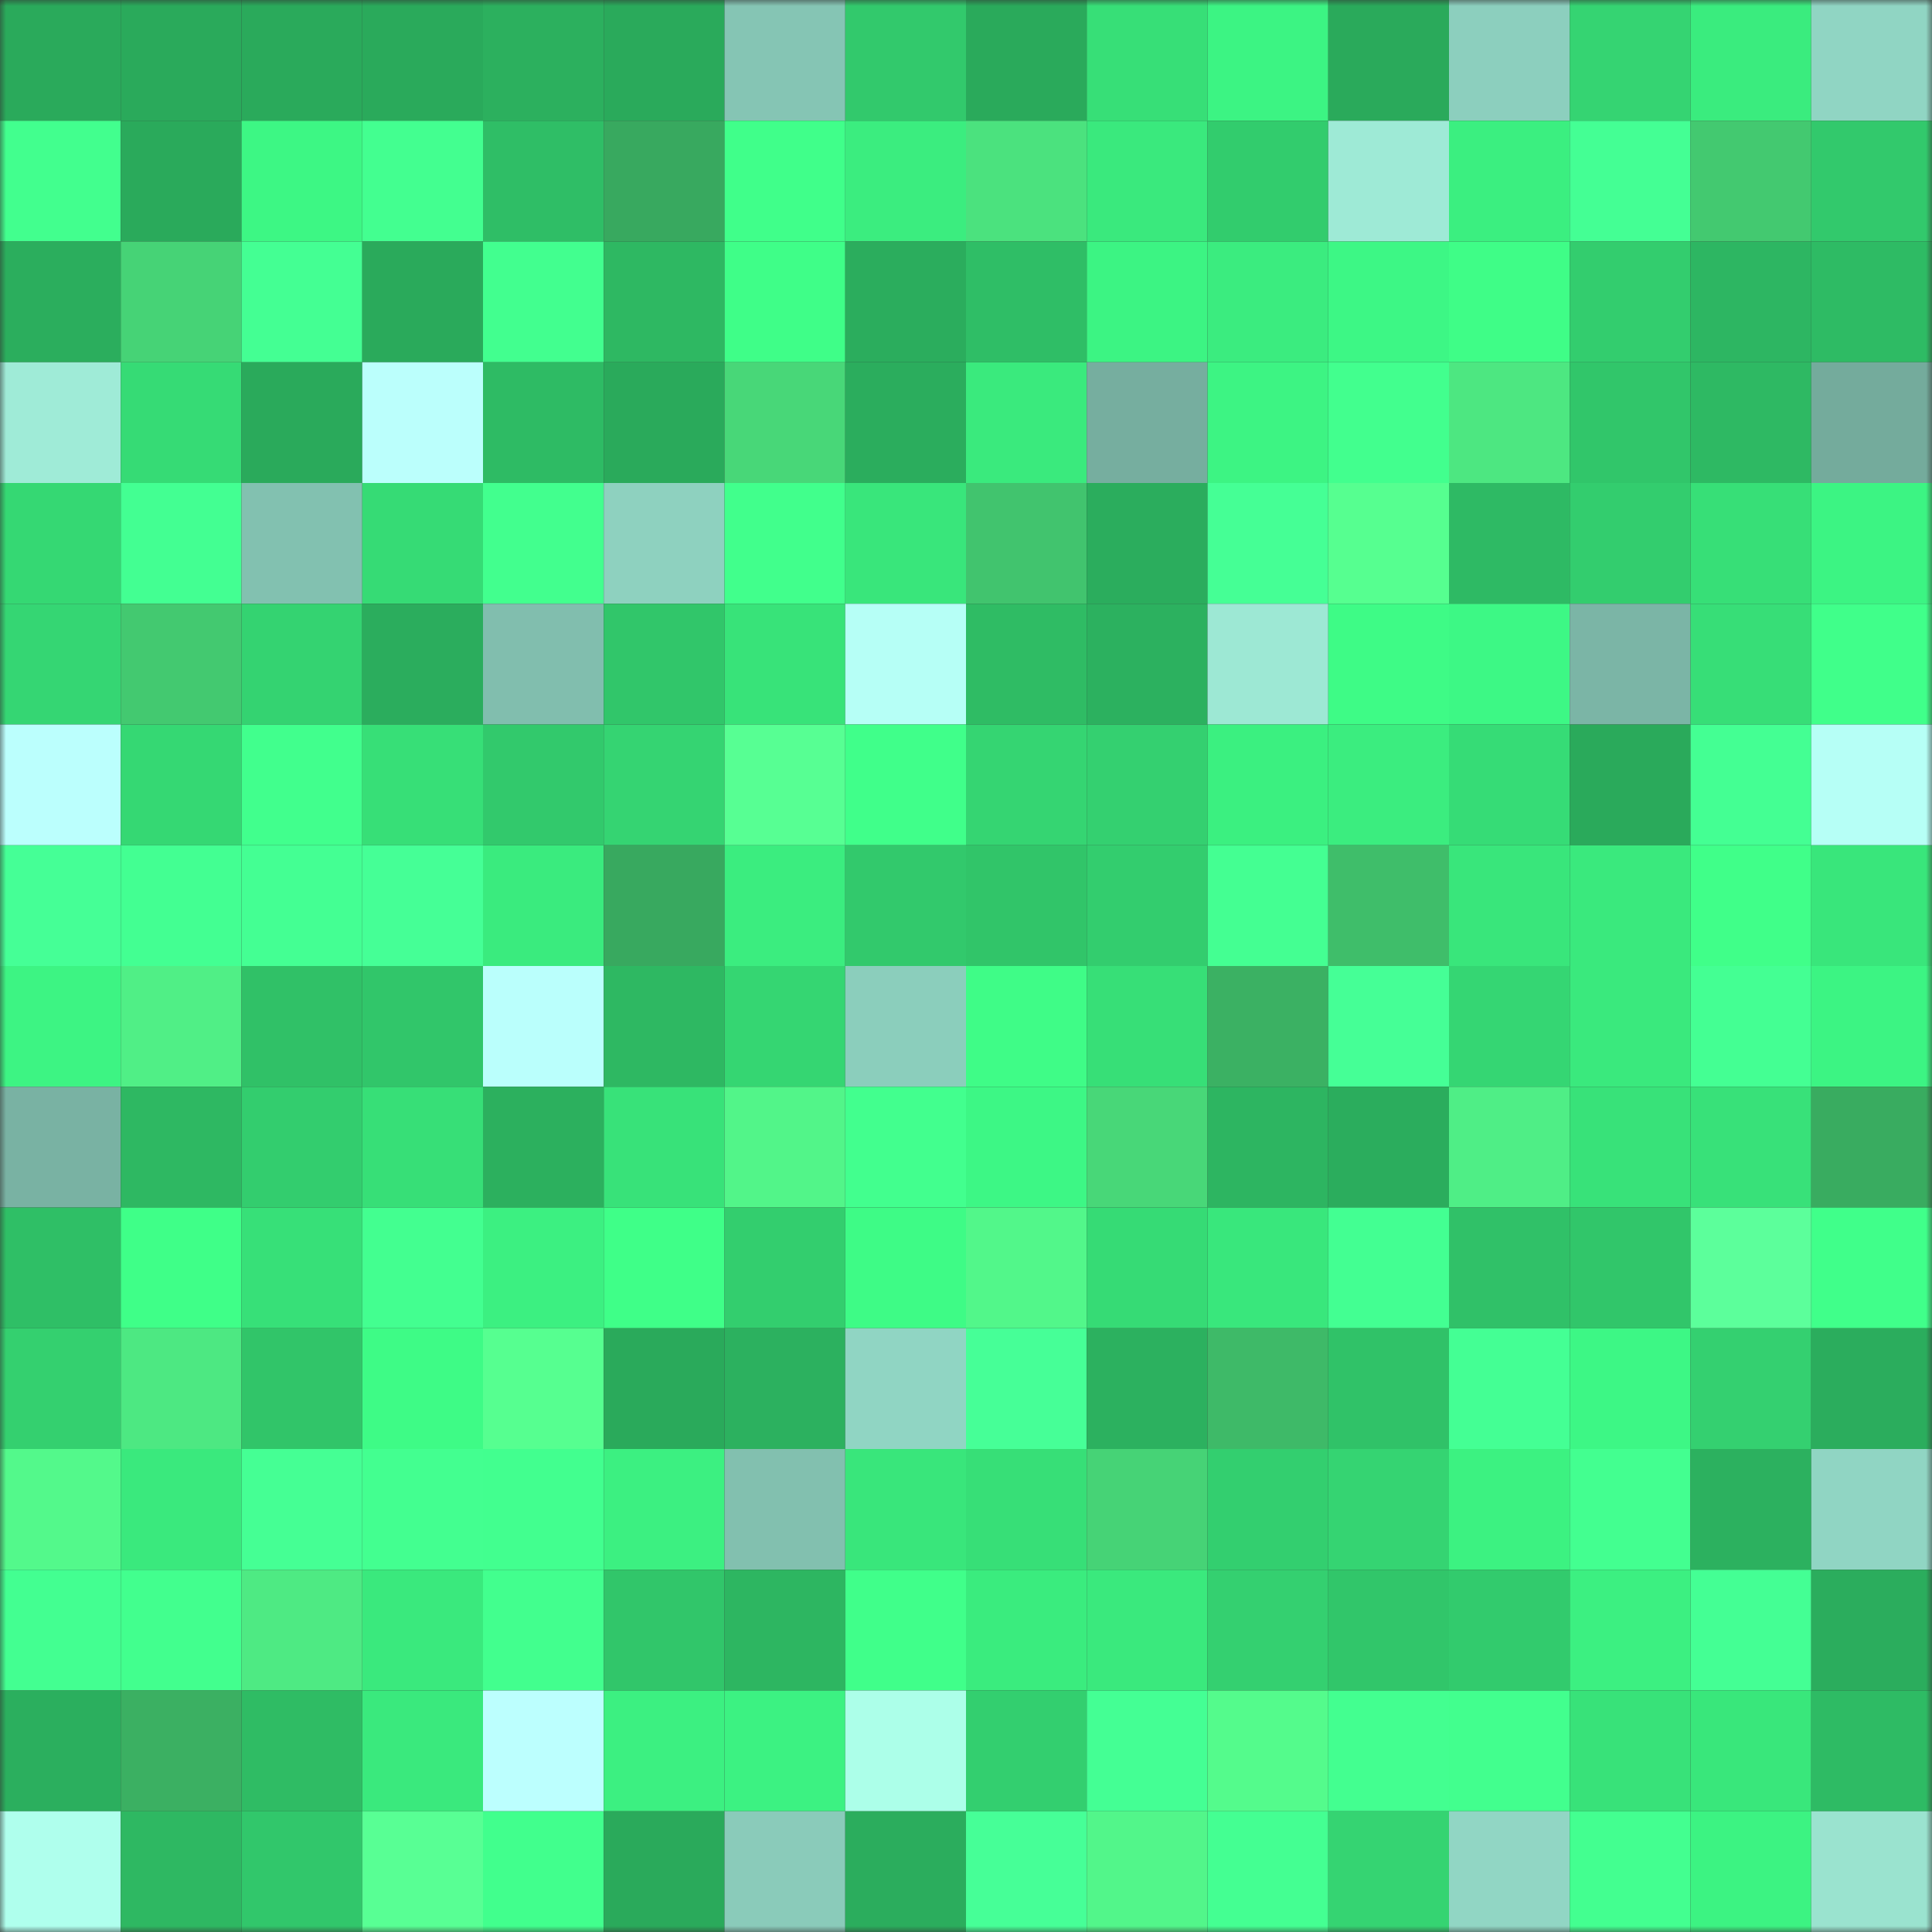 <svg viewBox="0 0 160 160" fill="none" role="img" xmlns="http://www.w3.org/2000/svg" width="240" height="240" name="lens%2Cbonuz.lens"><rect x="0" y="0" width="160" height="160" fill="#333333" stroke="none"/><mask id="1781557236" mask-type="alpha" maskUnits="userSpaceOnUse" x="0" y="0" width="160" height="160"><rect width="160" height="160" fill="#FFFFFF"></rect></mask><g mask="url(#1781557236)"><rect x="0" y="0" width="10" height="10" fill="#2aaa5b"></rect><rect x="10" y="0" width="10" height="10" fill="#2aaa5b"></rect><rect x="20" y="0" width="10" height="10" fill="#2aaa5b"></rect><rect x="30" y="0" width="10" height="10" fill="#2aaa5b"></rect><rect x="40" y="0" width="10" height="10" fill="#2cb05e"></rect><rect x="50" y="0" width="10" height="10" fill="#2aaa5b"></rect><rect x="60" y="0" width="10" height="10" fill="#85c5b4"></rect><rect x="70" y="0" width="10" height="10" fill="#32c96c"></rect><rect x="80" y="0" width="10" height="10" fill="#2aaa5b"></rect><rect x="90" y="0" width="10" height="10" fill="#37df77"></rect><rect x="100" y="0" width="10" height="10" fill="#3cf483"></rect><rect x="110" y="0" width="10" height="10" fill="#2aaa5b"></rect><rect x="120" y="0" width="10" height="10" fill="#8ccfbe"></rect><rect x="130" y="0" width="10" height="10" fill="#35d472"></rect><rect x="140" y="0" width="10" height="10" fill="#3aec7e"></rect><rect x="150" y="0" width="10" height="10" fill="#90d5c3"></rect><rect x="0" y="10" width="10" height="10" fill="#42ff8e"></rect><rect x="10" y="10" width="10" height="10" fill="#2aaa5b"></rect><rect x="20" y="10" width="10" height="10" fill="#3df784"></rect><rect x="30" y="10" width="10" height="10" fill="#43ff90"></rect><rect x="40" y="10" width="10" height="10" fill="#2fbe66"></rect><rect x="50" y="10" width="10" height="10" fill="#38a95f"></rect><rect x="60" y="10" width="10" height="10" fill="#40ff8a"></rect><rect x="70" y="10" width="10" height="10" fill="#3bed7f"></rect><rect x="80" y="10" width="10" height="10" fill="#4be27e"></rect><rect x="90" y="10" width="10" height="10" fill="#3ae97d"></rect><rect x="100" y="10" width="10" height="10" fill="#32cc6d"></rect><rect x="110" y="10" width="10" height="10" fill="#9eead6"></rect><rect x="120" y="10" width="10" height="10" fill="#3bef80"></rect><rect x="130" y="10" width="10" height="10" fill="#44ff94"></rect><rect x="140" y="10" width="10" height="10" fill="#43c970"></rect><rect x="150" y="10" width="10" height="10" fill="#32c96c"></rect><rect x="0" y="20" width="10" height="10" fill="#2bae5d"></rect><rect x="10" y="20" width="10" height="10" fill="#46d376"></rect><rect x="20" y="20" width="10" height="10" fill="#44ff93"></rect><rect x="30" y="20" width="10" height="10" fill="#2aaa5b"></rect><rect x="40" y="20" width="10" height="10" fill="#42ff8f"></rect><rect x="50" y="20" width="10" height="10" fill="#2eb862"></rect><rect x="60" y="20" width="10" height="10" fill="#3ffe88"></rect><rect x="70" y="20" width="10" height="10" fill="#2bad5d"></rect><rect x="80" y="20" width="10" height="10" fill="#2fbe66"></rect><rect x="90" y="20" width="10" height="10" fill="#3cf483"></rect><rect x="100" y="20" width="10" height="10" fill="#3bec7f"></rect><rect x="110" y="20" width="10" height="10" fill="#3df785"></rect><rect x="120" y="20" width="10" height="10" fill="#3ffd87"></rect><rect x="130" y="20" width="10" height="10" fill="#33cd6e"></rect><rect x="140" y="20" width="10" height="10" fill="#2db662"></rect><rect x="150" y="20" width="10" height="10" fill="#2ebb64"></rect><rect x="0" y="30" width="10" height="10" fill="#9febd7"></rect><rect x="10" y="30" width="10" height="10" fill="#36db75"></rect><rect x="20" y="30" width="10" height="10" fill="#2aaa5b"></rect><rect x="30" y="30" width="10" height="10" fill="#bbfffc"></rect><rect x="40" y="30" width="10" height="10" fill="#2ebb64"></rect><rect x="50" y="30" width="10" height="10" fill="#2aaa5b"></rect><rect x="60" y="30" width="10" height="10" fill="#48d778"></rect><rect x="70" y="30" width="10" height="10" fill="#2bad5d"></rect><rect x="80" y="30" width="10" height="10" fill="#3aea7d"></rect><rect x="90" y="30" width="10" height="10" fill="#76ae9f"></rect><rect x="100" y="30" width="10" height="10" fill="#3df483"></rect><rect x="110" y="30" width="10" height="10" fill="#42ff8e"></rect><rect x="120" y="30" width="10" height="10" fill="#4de781"></rect><rect x="130" y="30" width="10" height="10" fill="#31c66a"></rect><rect x="140" y="30" width="10" height="10" fill="#2eb963"></rect><rect x="150" y="30" width="10" height="10" fill="#74ab9c"></rect><rect x="0" y="40" width="10" height="10" fill="#35d873"></rect><rect x="10" y="40" width="10" height="10" fill="#43ff92"></rect><rect x="20" y="40" width="10" height="10" fill="#82c1b0"></rect><rect x="30" y="40" width="10" height="10" fill="#36db75"></rect><rect x="40" y="40" width="10" height="10" fill="#42ff8e"></rect><rect x="50" y="40" width="10" height="10" fill="#8ed1bf"></rect><rect x="60" y="40" width="10" height="10" fill="#41ff8c"></rect><rect x="70" y="40" width="10" height="10" fill="#39e67b"></rect><rect x="80" y="40" width="10" height="10" fill="#41c46e"></rect><rect x="90" y="40" width="10" height="10" fill="#2bad5d"></rect><rect x="100" y="40" width="10" height="10" fill="#45ff95"></rect><rect x="110" y="40" width="10" height="10" fill="#56ff90"></rect><rect x="120" y="40" width="10" height="10" fill="#2eba64"></rect><rect x="130" y="40" width="10" height="10" fill="#33cd6e"></rect><rect x="140" y="40" width="10" height="10" fill="#37df77"></rect><rect x="150" y="40" width="10" height="10" fill="#3cf483"></rect><rect x="0" y="50" width="10" height="10" fill="#35d673"></rect><rect x="10" y="50" width="10" height="10" fill="#43c970"></rect><rect x="20" y="50" width="10" height="10" fill="#34d371"></rect><rect x="30" y="50" width="10" height="10" fill="#2bad5d"></rect><rect x="40" y="50" width="10" height="10" fill="#81beae"></rect><rect x="50" y="50" width="10" height="10" fill="#31c66a"></rect><rect x="60" y="50" width="10" height="10" fill="#38e379"></rect><rect x="70" y="50" width="10" height="10" fill="#b6fff6"></rect><rect x="80" y="50" width="10" height="10" fill="#2fbc64"></rect><rect x="90" y="50" width="10" height="10" fill="#2cb15f"></rect><rect x="100" y="50" width="10" height="10" fill="#9de8d4"></rect><rect x="110" y="50" width="10" height="10" fill="#3efb86"></rect><rect x="120" y="50" width="10" height="10" fill="#3df885"></rect><rect x="130" y="50" width="10" height="10" fill="#7bb5a6"></rect><rect x="140" y="50" width="10" height="10" fill="#37de77"></rect><rect x="150" y="50" width="10" height="10" fill="#40ff8a"></rect><rect x="0" y="60" width="10" height="10" fill="#bbfffd"></rect><rect x="10" y="60" width="10" height="10" fill="#35d873"></rect><rect x="20" y="60" width="10" height="10" fill="#41ff8d"></rect><rect x="30" y="60" width="10" height="10" fill="#37df77"></rect><rect x="40" y="60" width="10" height="10" fill="#32c96c"></rect><rect x="50" y="60" width="10" height="10" fill="#35d472"></rect><rect x="60" y="60" width="10" height="10" fill="#57ff93"></rect><rect x="70" y="60" width="10" height="10" fill="#40ff8a"></rect><rect x="80" y="60" width="10" height="10" fill="#35d572"></rect><rect x="90" y="60" width="10" height="10" fill="#34d070"></rect><rect x="100" y="60" width="10" height="10" fill="#3bf080"></rect><rect x="110" y="60" width="10" height="10" fill="#3bed7f"></rect><rect x="120" y="60" width="10" height="10" fill="#36dc76"></rect><rect x="130" y="60" width="10" height="10" fill="#2aaa5b"></rect><rect x="140" y="60" width="10" height="10" fill="#44ff93"></rect><rect x="150" y="60" width="10" height="10" fill="#b6fff6"></rect><rect x="0" y="70" width="10" height="10" fill="#45ff96"></rect><rect x="10" y="70" width="10" height="10" fill="#43ff92"></rect><rect x="20" y="70" width="10" height="10" fill="#44ff93"></rect><rect x="30" y="70" width="10" height="10" fill="#45ff96"></rect><rect x="40" y="70" width="10" height="10" fill="#3aeb7e"></rect><rect x="50" y="70" width="10" height="10" fill="#38a95f"></rect><rect x="60" y="70" width="10" height="10" fill="#3bed7f"></rect><rect x="70" y="70" width="10" height="10" fill="#32c96c"></rect><rect x="80" y="70" width="10" height="10" fill="#31c569"></rect><rect x="90" y="70" width="10" height="10" fill="#33cd6e"></rect><rect x="100" y="70" width="10" height="10" fill="#44ff92"></rect><rect x="110" y="70" width="10" height="10" fill="#3fbe6a"></rect><rect x="120" y="70" width="10" height="10" fill="#39e67b"></rect><rect x="130" y="70" width="10" height="10" fill="#3ae97d"></rect><rect x="140" y="70" width="10" height="10" fill="#40ff89"></rect><rect x="150" y="70" width="10" height="10" fill="#39e67b"></rect><rect x="0" y="80" width="10" height="10" fill="#3df483"></rect><rect x="10" y="80" width="10" height="10" fill="#50ef86"></rect><rect x="20" y="80" width="10" height="10" fill="#30c167"></rect><rect x="30" y="80" width="10" height="10" fill="#31c66a"></rect><rect x="40" y="80" width="10" height="10" fill="#bafffc"></rect><rect x="50" y="80" width="10" height="10" fill="#2eb862"></rect><rect x="60" y="80" width="10" height="10" fill="#35d672"></rect><rect x="70" y="80" width="10" height="10" fill="#8bcebc"></rect><rect x="80" y="80" width="10" height="10" fill="#3ffc87"></rect><rect x="90" y="80" width="10" height="10" fill="#37df77"></rect><rect x="100" y="80" width="10" height="10" fill="#3bb163"></rect><rect x="110" y="80" width="10" height="10" fill="#45ff96"></rect><rect x="120" y="80" width="10" height="10" fill="#35d673"></rect><rect x="130" y="80" width="10" height="10" fill="#3ae97d"></rect><rect x="140" y="80" width="10" height="10" fill="#44ff93"></rect><rect x="150" y="80" width="10" height="10" fill="#3cf483"></rect><rect x="0" y="90" width="10" height="10" fill="#79b2a3"></rect><rect x="10" y="90" width="10" height="10" fill="#2eb862"></rect><rect x="20" y="90" width="10" height="10" fill="#33cd6e"></rect><rect x="30" y="90" width="10" height="10" fill="#37df77"></rect><rect x="40" y="90" width="10" height="10" fill="#2cb05e"></rect><rect x="50" y="90" width="10" height="10" fill="#38e279"></rect><rect x="60" y="90" width="10" height="10" fill="#52f589"></rect><rect x="70" y="90" width="10" height="10" fill="#42ff8e"></rect><rect x="80" y="90" width="10" height="10" fill="#3df785"></rect><rect x="90" y="90" width="10" height="10" fill="#48d778"></rect><rect x="100" y="90" width="10" height="10" fill="#2db561"></rect><rect x="110" y="90" width="10" height="10" fill="#2bad5d"></rect><rect x="120" y="90" width="10" height="10" fill="#4fee86"></rect><rect x="130" y="90" width="10" height="10" fill="#38e279"></rect><rect x="140" y="90" width="10" height="10" fill="#38e179"></rect><rect x="150" y="90" width="10" height="10" fill="#39ac60"></rect><rect x="0" y="100" width="10" height="10" fill="#2fbf66"></rect><rect x="10" y="100" width="10" height="10" fill="#3fff88"></rect><rect x="20" y="100" width="10" height="10" fill="#37e078"></rect><rect x="30" y="100" width="10" height="10" fill="#43ff90"></rect><rect x="40" y="100" width="10" height="10" fill="#3cf081"></rect><rect x="50" y="100" width="10" height="10" fill="#3fff88"></rect><rect x="60" y="100" width="10" height="10" fill="#33ce6e"></rect><rect x="70" y="100" width="10" height="10" fill="#3efb86"></rect><rect x="80" y="100" width="10" height="10" fill="#52f78a"></rect><rect x="90" y="100" width="10" height="10" fill="#36db75"></rect><rect x="100" y="100" width="10" height="10" fill="#39e77c"></rect><rect x="110" y="100" width="10" height="10" fill="#43ff92"></rect><rect x="120" y="100" width="10" height="10" fill="#30c168"></rect><rect x="130" y="100" width="10" height="10" fill="#31c66a"></rect><rect x="140" y="100" width="10" height="10" fill="#5cff9b"></rect><rect x="150" y="100" width="10" height="10" fill="#40ff8a"></rect><rect x="0" y="110" width="10" height="10" fill="#34d06f"></rect><rect x="10" y="110" width="10" height="10" fill="#4de882"></rect><rect x="20" y="110" width="10" height="10" fill="#31c569"></rect><rect x="30" y="110" width="10" height="10" fill="#3efb86"></rect><rect x="40" y="110" width="10" height="10" fill="#56ff90"></rect><rect x="50" y="110" width="10" height="10" fill="#2aaa5b"></rect><rect x="60" y="110" width="10" height="10" fill="#2cb15f"></rect><rect x="70" y="110" width="10" height="10" fill="#90d5c3"></rect><rect x="80" y="110" width="10" height="10" fill="#46ff97"></rect><rect x="90" y="110" width="10" height="10" fill="#2cb15f"></rect><rect x="100" y="110" width="10" height="10" fill="#3eba68"></rect><rect x="110" y="110" width="10" height="10" fill="#30c268"></rect><rect x="120" y="110" width="10" height="10" fill="#44ff94"></rect><rect x="130" y="110" width="10" height="10" fill="#3df785"></rect><rect x="140" y="110" width="10" height="10" fill="#34d070"></rect><rect x="150" y="110" width="10" height="10" fill="#2bad5d"></rect><rect x="0" y="120" width="10" height="10" fill="#53f98b"></rect><rect x="10" y="120" width="10" height="10" fill="#3ae97d"></rect><rect x="20" y="120" width="10" height="10" fill="#45ff94"></rect><rect x="30" y="120" width="10" height="10" fill="#43ff90"></rect><rect x="40" y="120" width="10" height="10" fill="#42ff8f"></rect><rect x="50" y="120" width="10" height="10" fill="#3cf081"></rect><rect x="60" y="120" width="10" height="10" fill="#82c0af"></rect><rect x="70" y="120" width="10" height="10" fill="#39e67b"></rect><rect x="80" y="120" width="10" height="10" fill="#37df77"></rect><rect x="90" y="120" width="10" height="10" fill="#46d376"></rect><rect x="100" y="120" width="10" height="10" fill="#33cf6f"></rect><rect x="110" y="120" width="10" height="10" fill="#35d472"></rect><rect x="120" y="120" width="10" height="10" fill="#3cf281"></rect><rect x="130" y="120" width="10" height="10" fill="#43ff90"></rect><rect x="140" y="120" width="10" height="10" fill="#2cb15f"></rect><rect x="150" y="120" width="10" height="10" fill="#90d5c3"></rect><rect x="0" y="130" width="10" height="10" fill="#43ff91"></rect><rect x="10" y="130" width="10" height="10" fill="#42ff8e"></rect><rect x="20" y="130" width="10" height="10" fill="#4eea83"></rect><rect x="30" y="130" width="10" height="10" fill="#3ae97d"></rect><rect x="40" y="130" width="10" height="10" fill="#42ff8e"></rect><rect x="50" y="130" width="10" height="10" fill="#31c66a"></rect><rect x="60" y="130" width="10" height="10" fill="#2db661"></rect><rect x="70" y="130" width="10" height="10" fill="#40ff8a"></rect><rect x="80" y="130" width="10" height="10" fill="#3aec7e"></rect><rect x="90" y="130" width="10" height="10" fill="#3ae97d"></rect><rect x="100" y="130" width="10" height="10" fill="#34d070"></rect><rect x="110" y="130" width="10" height="10" fill="#31c66a"></rect><rect x="120" y="130" width="10" height="10" fill="#32cb6d"></rect><rect x="130" y="130" width="10" height="10" fill="#3cf081"></rect><rect x="140" y="130" width="10" height="10" fill="#44ff94"></rect><rect x="150" y="130" width="10" height="10" fill="#2bad5d"></rect><rect x="0" y="140" width="10" height="10" fill="#2baf5e"></rect><rect x="10" y="140" width="10" height="10" fill="#3bb062"></rect><rect x="20" y="140" width="10" height="10" fill="#2fbc64"></rect><rect x="30" y="140" width="10" height="10" fill="#3ae97d"></rect><rect x="40" y="140" width="10" height="10" fill="#bcfffe"></rect><rect x="50" y="140" width="10" height="10" fill="#3cf081"></rect><rect x="60" y="140" width="10" height="10" fill="#3cf282"></rect><rect x="70" y="140" width="10" height="10" fill="#acffe9"></rect><rect x="80" y="140" width="10" height="10" fill="#33cf6f"></rect><rect x="90" y="140" width="10" height="10" fill="#44ff94"></rect><rect x="100" y="140" width="10" height="10" fill="#54fb8c"></rect><rect x="110" y="140" width="10" height="10" fill="#43ff90"></rect><rect x="120" y="140" width="10" height="10" fill="#42ff8e"></rect><rect x="130" y="140" width="10" height="10" fill="#38e279"></rect><rect x="140" y="140" width="10" height="10" fill="#39e77b"></rect><rect x="150" y="140" width="10" height="10" fill="#2ebb64"></rect><rect x="0" y="150" width="10" height="10" fill="#afffed"></rect><rect x="10" y="150" width="10" height="10" fill="#2eb862"></rect><rect x="20" y="150" width="10" height="10" fill="#31c76b"></rect><rect x="30" y="150" width="10" height="10" fill="#58ff94"></rect><rect x="40" y="150" width="10" height="10" fill="#41ff8d"></rect><rect x="50" y="150" width="10" height="10" fill="#2aaa5b"></rect><rect x="60" y="150" width="10" height="10" fill="#8acbba"></rect><rect x="70" y="150" width="10" height="10" fill="#2bad5d"></rect><rect x="80" y="150" width="10" height="10" fill="#46ff97"></rect><rect x="90" y="150" width="10" height="10" fill="#52f68a"></rect><rect x="100" y="150" width="10" height="10" fill="#44ff92"></rect><rect x="110" y="150" width="10" height="10" fill="#35d472"></rect><rect x="120" y="150" width="10" height="10" fill="#91d6c4"></rect><rect x="130" y="150" width="10" height="10" fill="#43ff90"></rect><rect x="140" y="150" width="10" height="10" fill="#3cf382"></rect><rect x="150" y="150" width="10" height="10" fill="#9ae3cf"></rect></g></svg>
